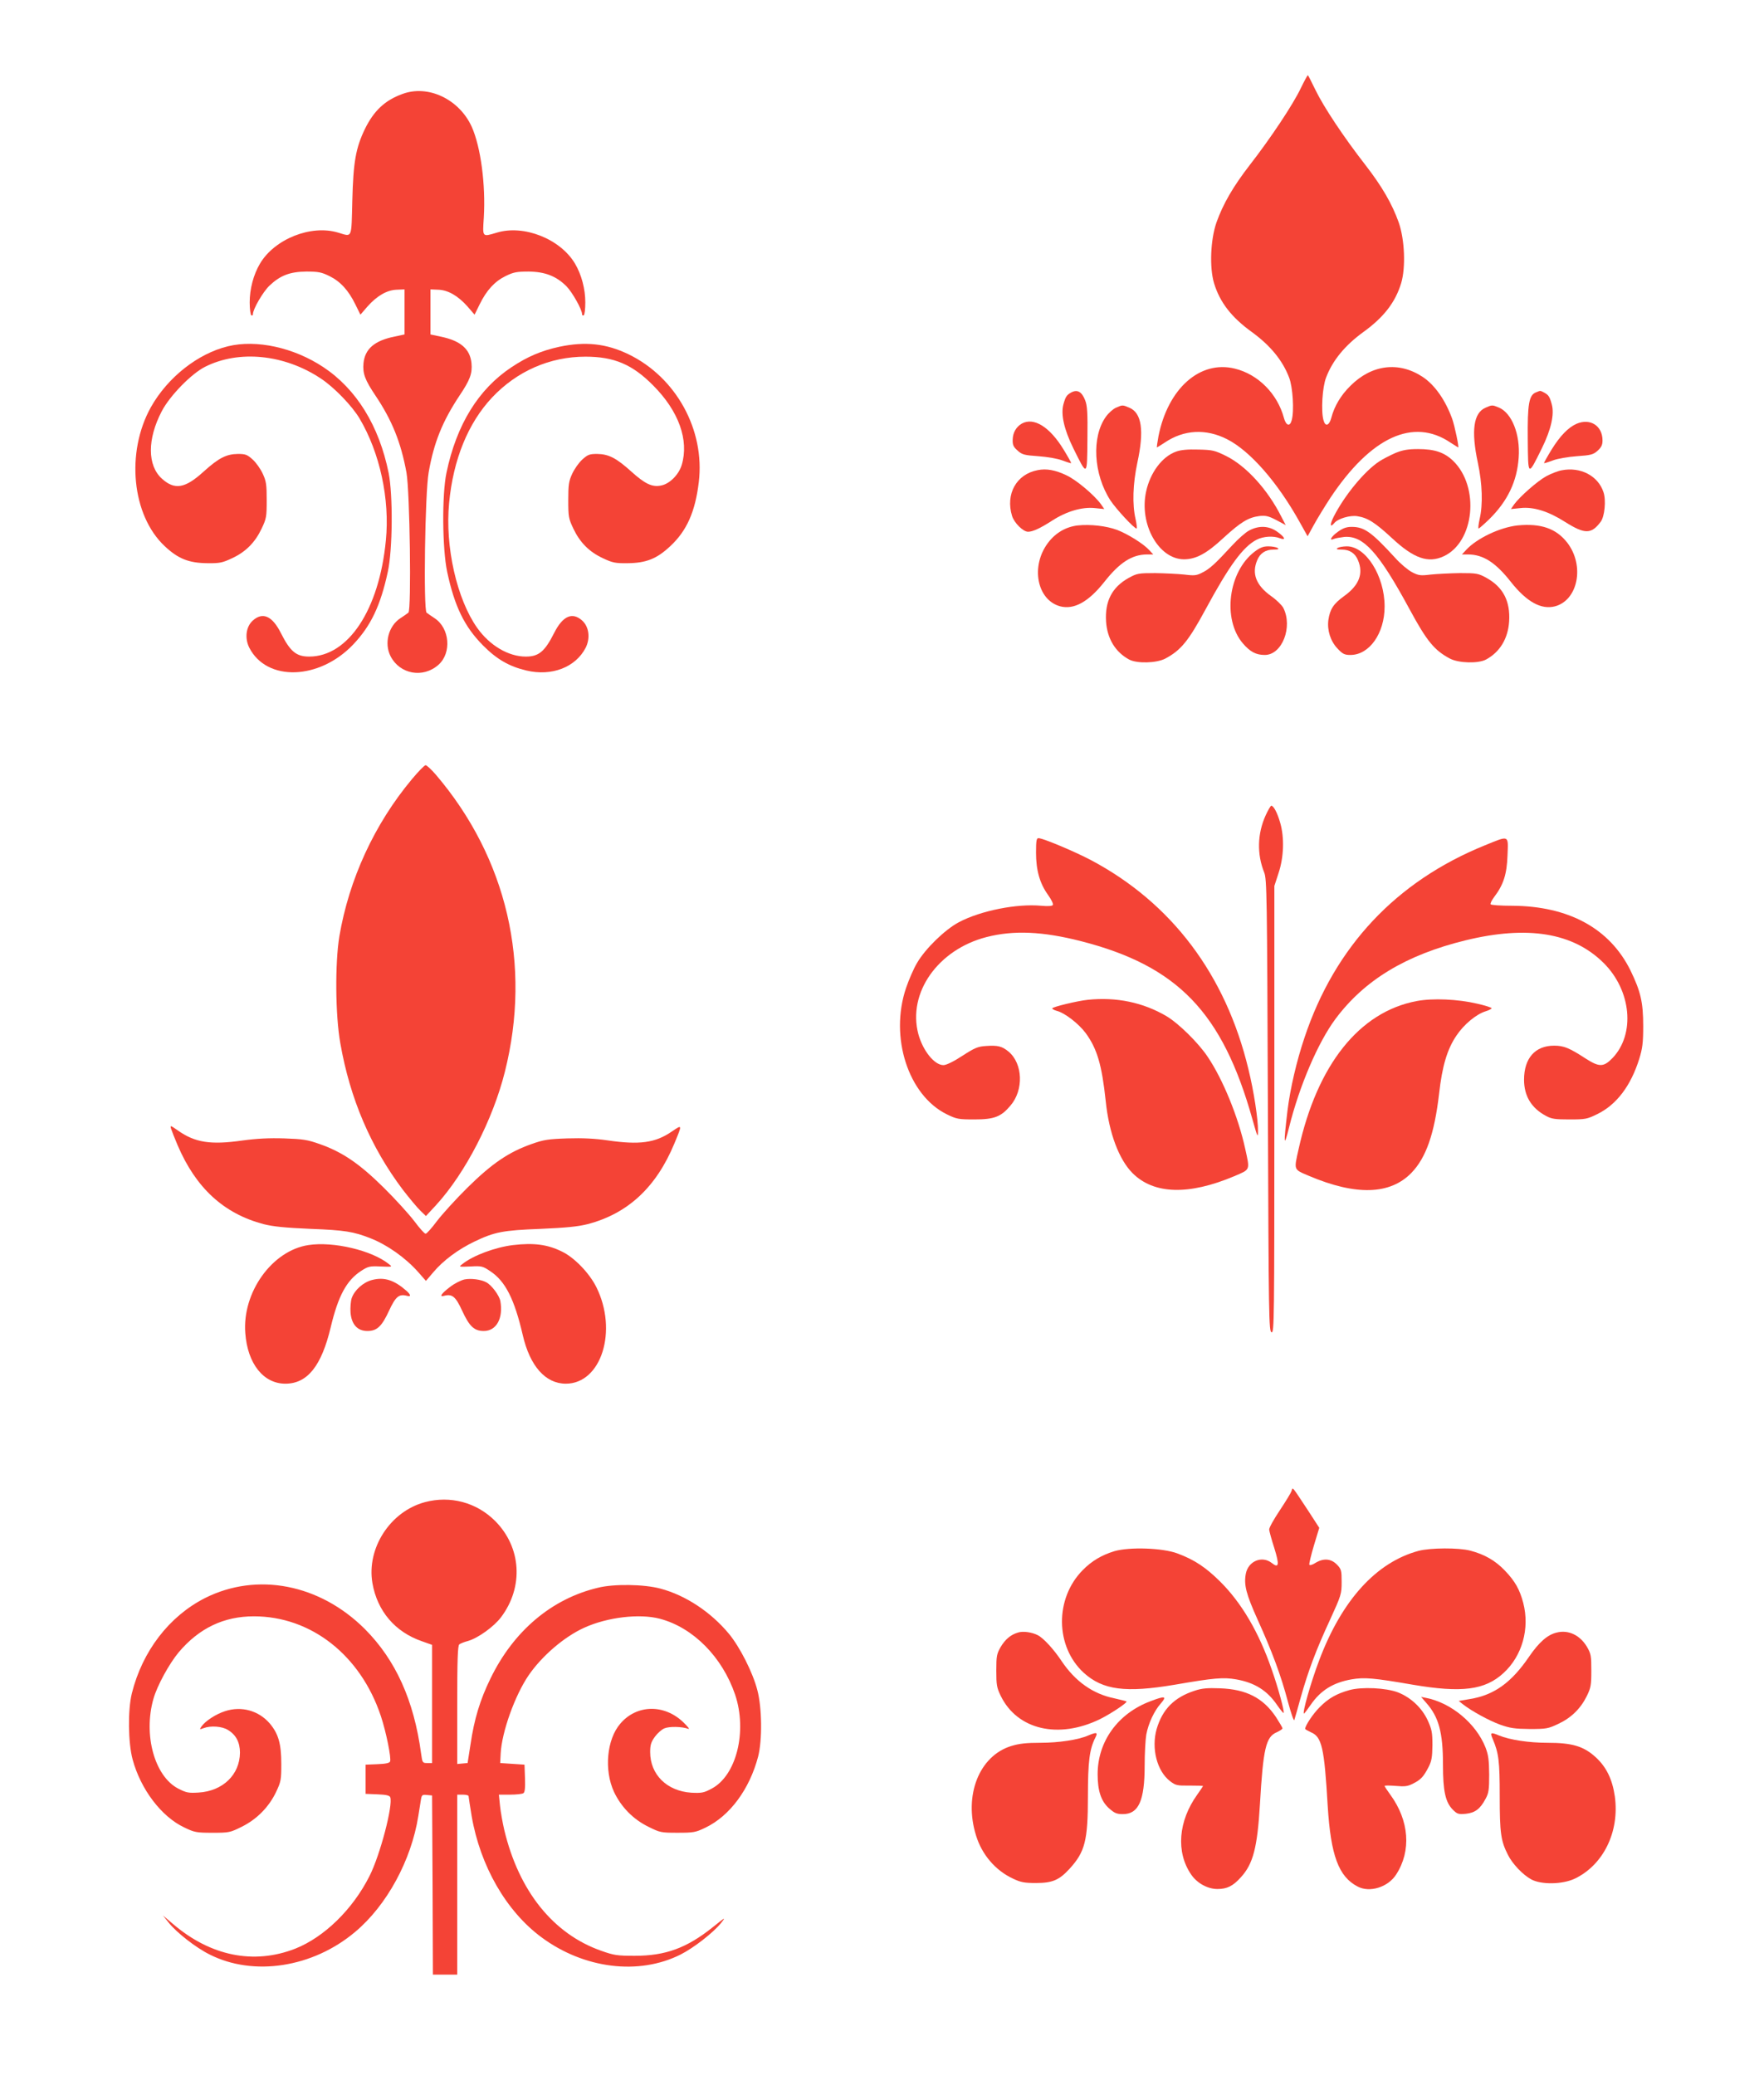 <?xml version="1.0" standalone="no"?>
<!DOCTYPE svg PUBLIC "-//W3C//DTD SVG 20010904//EN"
 "http://www.w3.org/TR/2001/REC-SVG-20010904/DTD/svg10.dtd">
<svg version="1.0" xmlns="http://www.w3.org/2000/svg"
 width="1088pt" height="1280pt" viewBox="0 0 1088 1280"
 preserveAspectRatio="xMidYMid meet">
<g transform="translate(0,1280) scale(0.1,-0.1)"
fill="#f44336" stroke="none">
<path d="M8024 12258 c-48 -102 -189 -313 -315 -475 -103 -133 -165 -240 -206
-355 -37 -106 -44 -278 -15 -375 36 -118 107 -210 233 -301 113 -82 190 -175
230 -281 23 -59 32 -207 16 -263 -11 -42 -35 -34 -48 14 -40 149 -159 269
-302 304 -216 54 -414 -123 -472 -418 -7 -38 -11 -68 -9 -68 1 0 23 14 48 30
118 80 254 87 384 21 142 -72 312 -266 449 -513 l48 -86 39 71 c22 40 68 115
102 167 250 375 511 495 740 340 25 -16 47 -30 48 -30 6 0 -22 134 -37 176
-42 116 -107 209 -182 259 -147 97 -314 77 -446 -55 -59 -58 -99 -125 -118
-198 -13 -48 -37 -56 -48 -14 -16 56 -7 204 16 263 40 106 117 199 230 281
126 91 197 183 233 301 29 97 22 269 -15 375 -41 115 -103 222 -206 355 -133
171 -256 356 -307 461 -24 49 -45 91 -47 92 -2 2 -21 -33 -43 -78z"/>
<path d="M2481 12220 c-107 -39 -175 -103 -230 -215 -57 -118 -72 -205 -78
-442 -6 -240 1 -224 -87 -198 -167 51 -393 -39 -483 -192 -40 -68 -63 -156
-63 -238 0 -41 5 -77 10 -80 6 -3 10 0 10 7 0 31 61 136 101 175 67 64 127 87
229 88 73 0 93 -4 142 -28 67 -33 117 -87 160 -175 l31 -63 44 51 c59 66 120
101 180 103 l48 2 0 -139 0 -139 -61 -13 c-124 -25 -183 -76 -192 -164 -6 -64
9 -104 75 -202 101 -151 156 -287 190 -473 21 -116 31 -847 12 -864 -8 -6 -30
-22 -49 -34 -74 -48 -102 -155 -61 -235 57 -111 200 -137 295 -53 83 73 70
227 -24 288 -19 12 -41 28 -49 34 -20 18 -10 738 13 866 32 183 85 314 189
471 66 98 81 138 75 202 -9 88 -68 139 -192 164 l-61 13 0 139 0 139 48 -2
c60 -2 121 -37 180 -103 l44 -51 31 63 c43 88 93 142 160 175 49 24 69 28 142
28 101 -1 171 -28 234 -91 36 -37 96 -143 96 -172 0 -7 5 -10 10 -7 6 3 10 39
10 80 0 82 -23 170 -63 238 -90 153 -316 243 -483 192 -91 -27 -88 -30 -80 93
12 204 -19 435 -74 559 -77 171 -270 263 -429 203z"/>
<path d="M1406 10664 c-186 -45 -372 -192 -475 -375 -156 -279 -118 -668 85
-858 83 -78 149 -104 264 -105 75 -1 93 3 152 31 84 39 141 97 181 181 30 63
32 74 32 177 0 94 -3 117 -24 162 -13 29 -41 69 -62 88 -34 31 -45 35 -92 35
-71 -1 -118 -25 -210 -108 -115 -105 -179 -116 -258 -45 -91 82 -91 245 -1
417 49 94 183 232 268 274 209 105 490 76 713 -73 81 -53 193 -169 239 -247
125 -211 187 -497 162 -751 -41 -428 -232 -717 -473 -717 -80 0 -117 31 -175
146 -53 105 -112 131 -173 76 -42 -38 -51 -109 -21 -168 108 -210 432 -199
641 21 108 114 168 239 213 448 30 138 32 474 5 610 -59 291 -198 516 -402
652 -182 121 -413 172 -589 129z"/>
<path d="M3450 10661 c-110 -24 -196 -60 -295 -126 -204 -135 -339 -354 -401
-650 -29 -136 -26 -470 4 -612 46 -215 107 -339 221 -454 85 -86 162 -130 268
-155 156 -37 303 20 365 140 30 59 21 130 -21 168 -61 55 -120 29 -173 -76
-58 -115 -95 -146 -175 -146 -107 0 -222 68 -299 176 -126 177 -200 502 -174
771 25 268 117 493 264 650 154 164 358 253 577 253 177 0 290 -48 419 -179
157 -158 220 -336 175 -488 -18 -61 -76 -119 -129 -128 -54 -11 -99 11 -183
87 -92 83 -139 107 -210 108 -47 0 -58 -4 -92 -35 -21 -19 -49 -59 -62 -88
-21 -45 -24 -68 -24 -162 0 -103 2 -114 32 -177 40 -84 97 -142 181 -181 59
-28 77 -32 152 -31 115 1 181 27 264 105 102 95 154 212 176 395 39 322 -140
647 -434 789 -137 66 -265 80 -426 46z"/>
<path d="M6605 10378 c-26 -15 -33 -25 -46 -72 -17 -62 4 -155 61 -271 87
-176 85 -177 87 56 2 163 -1 208 -14 240 -21 54 -49 69 -88 47z"/>
<path d="M9474 10380 c-44 -17 -53 -72 -51 -289 2 -233 0 -232 87 -56 57 116
78 209 61 271 -13 48 -20 58 -48 73 -25 13 -21 12 -49 1z"/>
<path d="M6883 10285 c-17 -7 -45 -32 -61 -54 -91 -125 -78 -356 27 -518 36
-54 146 -173 161 -173 4 0 1 26 -6 58 -21 90 -17 217 11 348 43 198 27 307
-49 339 -42 18 -43 18 -83 0z"/>
<path d="M9162 10285 c-74 -32 -89 -143 -47 -339 28 -131 32 -258 11 -348 -7
-32 -10 -58 -6 -58 3 0 33 26 65 57 113 111 172 233 182 381 10 143 -42 274
-122 308 -41 17 -42 17 -83 -1z"/>
<path d="M6302 10187 c-34 -20 -55 -55 -56 -99 -1 -33 5 -45 30 -67 27 -25 41
-29 128 -35 56 -4 119 -15 148 -26 29 -11 53 -18 55 -17 1 2 -20 40 -47 84
-86 141 -184 201 -258 160z"/>
<path d="M9724 10186 c-52 -23 -102 -75 -154 -159 -27 -44 -48 -82 -47 -84 2
-1 26 6 55 17 29 11 92 22 148 26 87 6 101 10 128 34 23 21 30 36 30 63 0 91
-76 139 -160 103z"/>
<path d="M7253 10014 c-86 -31 -159 -130 -184 -246 -44 -201 77 -417 233 -418
74 0 140 35 243 131 108 99 154 127 223 136 39 4 56 0 104 -25 l58 -31 -27 52
c-84 167 -217 313 -340 374 -71 35 -84 38 -172 40 -66 2 -109 -2 -138 -13z"/>
<path d="M8607 10006 c-32 -14 -77 -37 -100 -52 -91 -60 -214 -209 -281 -341
-25 -50 -23 -71 4 -39 22 27 97 49 141 42 65 -10 110 -39 214 -135 135 -126
224 -157 320 -112 189 88 223 427 58 588 -55 53 -115 73 -217 73 -62 0 -95 -6
-139 -24z"/>
<path d="M6400 9900 c-131 -25 -199 -147 -158 -282 13 -43 68 -98 99 -98 29 0
76 22 149 69 88 57 184 85 262 77 l59 -6 -20 29 c-40 56 -151 150 -213 179
-69 33 -124 43 -178 32z"/>
<path d="M9632 9899 c-23 -4 -66 -21 -94 -36 -54 -29 -164 -126 -199 -174
l-20 -29 59 6 c80 9 173 -20 276 -86 121 -76 161 -76 219 2 24 32 34 132 17
182 -33 101 -142 158 -258 135z"/>
<path d="M6648 9559 c-72 -8 -137 -45 -183 -106 -110 -144 -70 -354 74 -393
85 -22 174 27 271 149 95 121 171 170 264 171 l39 0 -24 26 c-35 39 -133 100
-198 125 -67 25 -165 36 -243 28z"/>
<path d="M9360 9559 c-109 -12 -253 -80 -319 -153 l-24 -26 39 0 c93 -1 169
-50 264 -171 97 -122 186 -171 271 -149 142 38 184 251 76 392 -68 88 -163
121 -307 107z"/>
<path d="M7705 9528 c-22 -11 -69 -53 -105 -92 -106 -115 -139 -145 -183 -167
-36 -19 -49 -21 -112 -13 -38 4 -119 8 -180 9 -104 0 -113 -2 -164 -30 -102
-57 -147 -143 -139 -269 7 -105 57 -188 142 -234 48 -26 169 -23 224 6 95 51
141 106 247 302 147 272 232 388 316 431 41 21 103 25 143 9 40 -15 32 6 -16
40 -51 37 -113 40 -173 8z"/>
<path d="M8252 9520 c-42 -30 -58 -59 -24 -44 9 4 38 9 63 12 118 10 213 -95
404 -448 106 -196 152 -251 247 -302 55 -29 176 -32 224 -6 85 46 135 129 142
234 8 126 -37 212 -139 269 -51 28 -60 30 -164 30 -60 -1 -142 -5 -180 -9 -64
-8 -75 -6 -115 14 -25 13 -72 52 -105 89 -146 159 -190 191 -268 191 -33 0
-54 -8 -85 -30z"/>
<path d="M7738 9397 c-162 -123 -200 -416 -72 -566 45 -52 81 -71 135 -71 107
0 174 173 114 291 -9 16 -42 49 -75 72 -92 66 -121 138 -86 221 18 44 52 66
101 66 29 0 36 3 25 10 -8 5 -34 10 -57 10 -32 0 -52 -8 -85 -33z"/>
<path d="M8250 9420 c-11 -7 -4 -10 25 -10 49 0 83 -22 101 -66 35 -83 6 -155
-86 -221 -65 -47 -87 -80 -97 -148 -8 -63 13 -130 57 -176 31 -33 43 -39 79
-39 117 0 211 133 211 299 0 188 -115 371 -233 371 -23 0 -49 -5 -57 -10z"/>
<path d="M2540 7993 c-231 -277 -387 -616 -447 -969 -27 -165 -25 -485 6 -659
60 -343 188 -641 385 -903 41 -53 90 -112 109 -130 l34 -33 63 68 c180 197
350 526 424 822 166 661 13 1319 -427 1834 -27 31 -55 57 -62 57 -7 0 -45 -39
-85 -87z"/>
<path d="M7806 7770 c-51 -113 -54 -238 -9 -351 17 -41 18 -140 23 -1439 5
-1318 6 -1395 23 -1398 16 -3 17 68 17 1375 l0 1378 26 80 c33 99 36 220 10
310 -18 63 -41 105 -55 105 -4 0 -20 -27 -35 -60z"/>
<path d="M6390 7541 c0 -109 23 -190 74 -261 20 -28 34 -56 30 -62 -4 -7 -30
-9 -72 -5 -150 14 -372 -30 -507 -101 -87 -46 -208 -164 -259 -252 -21 -35
-51 -105 -68 -155 -102 -303 14 -661 251 -778 61 -30 73 -32 171 -32 122 0
164 16 222 85 83 96 77 259 -11 333 -41 34 -67 40 -140 35 -50 -3 -70 -12
-146 -61 -53 -35 -99 -57 -116 -57 -56 0 -127 89 -155 192 -67 254 121 521
421 598 168 43 345 35 581 -25 598 -153 874 -440 1059 -1100 31 -111 34 -116
34 -71 1 70 -25 243 -59 381 -140 583 -474 1026 -972 1290 -105 55 -296 135
-323 135 -12 0 -15 -16 -15 -89z"/>
<path d="M9159 7586 c-548 -222 -926 -625 -1113 -1186 -49 -145 -88 -314 -105
-450 -25 -211 -23 -236 10 -103 64 257 179 524 286 668 179 240 435 395 803
485 382 93 663 47 851 -140 171 -170 196 -438 55 -586 -55 -57 -82 -57 -165
-4 -103 67 -136 80 -196 80 -117 0 -185 -78 -185 -210 0 -100 45 -175 135
-223 34 -19 57 -22 145 -22 99 0 109 2 172 33 119 58 207 175 259 342 19 62
24 97 24 200 0 149 -16 215 -79 345 -128 258 -380 396 -729 398 -70 0 -130 4
-133 9 -3 5 6 24 21 44 58 76 79 141 83 257 5 128 13 125 -139 63z"/>
<path d="M6710 6633 c-61 -6 -220 -44 -220 -53 0 -4 12 -11 27 -15 49 -12 135
-78 179 -137 71 -97 100 -196 124 -421 20 -195 81 -359 166 -444 131 -130 345
-137 627 -18 100 43 97 34 67 170 -43 197 -138 428 -231 566 -57 86 -181 208
-256 252 -144 84 -307 118 -483 100z"/>
<path d="M8737 6625 c-353 -67 -612 -392 -727 -911 -30 -134 -33 -126 63 -167
290 -123 500 -117 632 18 91 94 142 241 171 488 19 171 50 275 107 359 46 69
122 132 180 150 20 6 37 15 37 19 0 4 -40 17 -89 28 -119 28 -274 35 -374 16z"/>
<path d="M1055 5838 c4 -13 22 -58 40 -101 113 -265 285 -423 531 -488 60 -15
130 -22 289 -29 211 -8 266 -17 370 -58 104 -41 214 -119 293 -207 l49 -56 47
55 c61 72 153 140 251 187 125 60 176 70 410 79 159 7 229 14 289 29 249 65
424 228 536 499 49 118 49 117 -17 72 -102 -70 -199 -83 -397 -54 -75 11 -153
15 -246 12 -119 -4 -146 -8 -222 -35 -139 -49 -243 -119 -394 -268 -72 -71
-157 -165 -189 -207 -32 -43 -63 -78 -70 -78 -7 0 -38 35 -70 78 -32 42 -117
136 -189 207 -151 149 -255 219 -394 268 -76 27 -104 31 -219 35 -93 3 -170
-1 -258 -13 -196 -28 -292 -13 -398 62 -46 32 -48 33 -42 11z"/>
<path d="M1902 5120 c-224 -34 -409 -292 -389 -544 14 -188 112 -311 247 -311
136 0 223 109 280 349 46 193 98 289 188 347 43 28 53 30 120 27 73 -3 74 -3
50 15 -103 84 -343 141 -496 117z"/>
<path d="M3165 5120 c-110 -13 -249 -65 -313 -117 -24 -18 -23 -18 50 -15 69
4 76 2 123 -30 92 -61 148 -172 199 -392 44 -192 140 -301 266 -301 219 0 322
327 188 596 -43 86 -135 182 -212 219 -89 44 -174 55 -301 40z"/>
<path d="M2296 4905 c-56 -14 -110 -63 -127 -113 -6 -19 -9 -59 -7 -88 6 -74
43 -114 104 -114 59 0 89 28 134 126 40 86 61 104 110 91 26 -7 25 5 -2 30
-76 67 -137 87 -212 68z"/>
<path d="M2865 4908 c-22 -5 -62 -25 -89 -46 -54 -41 -69 -64 -37 -55 50 13
71 -4 111 -91 45 -98 75 -126 134 -126 78 0 121 79 102 185 -7 35 -53 97 -86
115 -33 18 -95 26 -135 18z"/>
<path d="M7966 3603 c-4 -12 -37 -66 -73 -120 -36 -54 -66 -107 -65 -118 1
-11 15 -63 32 -115 32 -103 28 -126 -16 -91 -60 47 -145 12 -160 -66 -13 -69
2 -126 73 -284 89 -196 144 -344 187 -507 19 -70 36 -120 39 -112 3 8 21 72
40 141 46 162 92 287 181 479 68 149 71 158 71 232 0 71 -2 79 -29 107 -36 37
-82 41 -132 11 -18 -12 -35 -17 -38 -12 -3 5 10 58 28 119 l33 109 -68 105
c-105 159 -95 147 -103 122z"/>
<path d="M2620 3534 c-213 -57 -360 -284 -323 -499 30 -173 140 -302 306 -359
l62 -22 0 -364 0 -365 -30 0 c-29 0 -30 2 -38 60 -44 327 -157 576 -346 766
-278 278 -665 353 -986 192 -221 -112 -387 -327 -452 -589 -25 -102 -23 -304
5 -407 50 -185 178 -353 318 -419 64 -31 76 -33 175 -33 101 0 108 1 180 37
93 46 168 122 212 215 30 63 32 76 32 173 0 124 -18 186 -71 249 -69 80 -175
109 -276 76 -56 -18 -121 -60 -145 -94 -13 -20 -13 -20 12 -11 44 17 115 12
151 -11 50 -30 74 -77 74 -140 -1 -136 -106 -237 -255 -246 -62 -4 -76 -1
-125 24 -146 75 -217 330 -154 553 23 82 97 217 156 288 126 149 278 222 464
222 353 0 658 -240 783 -615 33 -99 65 -259 57 -280 -3 -10 -27 -15 -78 -17
l-73 -3 0 -90 0 -90 73 -3 c53 -2 75 -7 79 -18 18 -48 -62 -356 -128 -486
-103 -205 -279 -377 -458 -448 -256 -100 -523 -46 -756 154 l-60 51 35 -44
c47 -60 168 -155 253 -197 271 -137 636 -81 897 139 195 163 347 442 390 715
6 37 13 82 16 100 5 30 8 33 37 30 l32 -3 3 -552 2 -553 75 0 75 0 0 555 0
555 35 0 c19 0 35 -4 35 -9 0 -5 9 -60 19 -123 53 -308 213 -587 431 -748 262
-194 600 -236 858 -106 81 41 202 135 250 195 30 38 26 36 -51 -26 -161 -129
-292 -177 -482 -177 -108 0 -128 3 -207 31 -296 104 -508 368 -598 746 -10 43
-22 110 -26 148 l-7 69 69 0 c38 0 75 4 82 9 9 5 12 31 10 92 l-3 84 -75 5
-75 5 3 59 c7 133 88 359 173 483 82 119 219 237 343 293 143 65 341 88 466
55 205 -54 385 -236 464 -468 76 -226 8 -500 -145 -580 -48 -26 -62 -28 -125
-25 -151 10 -254 112 -254 251 0 44 6 62 29 94 16 22 42 45 59 52 31 13 109
11 147 -3 11 -4 -3 14 -31 41 -118 113 -288 109 -388 -9 -84 -97 -101 -287
-39 -421 44 -93 118 -169 212 -215 72 -36 79 -37 180 -37 98 0 111 2 171 31
151 72 273 237 326 439 26 101 24 302 -5 410 -28 109 -108 266 -175 347 -112
135 -268 238 -423 279 -101 27 -287 30 -386 5 -285 -68 -520 -267 -662 -560
-64 -131 -100 -249 -123 -406 l-18 -115 -32 -3 -32 -3 0 364 c0 280 3 367 13
374 6 5 31 15 54 21 62 18 159 88 203 146 141 187 126 432 -37 595 -115 114
-276 157 -433 115z"/>
<path d="M6874 3232 c-79 -24 -140 -60 -196 -117 -173 -175 -170 -471 6 -633
118 -107 258 -125 561 -74 243 42 300 47 380 33 113 -20 190 -68 251 -157 20
-29 39 -52 41 -50 7 6 -34 157 -73 267 -79 230 -186 412 -319 544 -88 87 -158
134 -263 173 -91 34 -294 41 -388 14z"/>
<path d="M8750 3234 c-261 -70 -473 -303 -613 -674 -51 -134 -107 -330 -94
-330 2 0 21 25 41 54 61 89 138 137 251 157 80 14 137 9 380 -33 301 -51 444
-33 558 72 116 106 163 275 122 433 -22 83 -50 133 -113 199 -58 61 -125 100
-213 123 -70 19 -247 18 -319 -1z"/>
<path d="M6279 2730 c-45 -13 -79 -42 -107 -89 -24 -42 -27 -55 -27 -146 0
-89 3 -106 28 -157 102 -208 356 -267 612 -142 68 34 170 102 163 109 -2 2
-35 10 -74 19 -133 27 -242 104 -327 231 -47 71 -112 142 -147 159 -35 18 -90
26 -121 16z"/>
<path d="M9602 2730 c-57 -13 -110 -60 -171 -149 -109 -160 -216 -237 -364
-261 l-70 -12 24 -19 c53 -42 162 -102 231 -127 62 -22 90 -26 183 -27 103 0
114 2 177 32 79 37 137 94 175 171 25 51 28 68 28 157 0 91 -2 104 -27 147
-43 72 -114 106 -186 88z"/>
<path d="M7368 2371 c-126 -41 -198 -114 -234 -236 -34 -120 2 -260 83 -322
34 -26 43 -28 120 -27 46 0 83 -1 83 -3 0 -1 -16 -25 -35 -52 -118 -164 -133
-356 -38 -494 37 -54 102 -89 162 -89 59 0 96 18 145 73 75 82 101 182 117
448 20 347 37 418 104 446 19 9 35 19 35 24 0 5 -19 37 -41 71 -79 117 -182
170 -344 176 -79 3 -112 0 -157 -15z"/>
<path d="M8323 2375 c-79 -22 -130 -51 -183 -105 -40 -39 -90 -114 -90 -134 0
-3 16 -12 35 -21 68 -28 83 -94 104 -455 19 -305 67 -436 185 -497 74 -39 187
-4 237 74 95 146 81 333 -36 493 -19 26 -35 50 -35 54 0 3 31 3 68 0 57 -5 74
-3 107 14 48 24 65 42 96 102 19 37 23 61 24 135 0 79 -4 98 -29 153 -36 78
-105 142 -184 173 -73 28 -223 35 -299 14z"/>
<path d="M7095 2306 c-200 -75 -325 -248 -325 -450 0 -102 21 -166 70 -210 34
-30 47 -36 86 -36 97 0 134 83 134 300 0 76 5 161 10 190 13 70 49 147 90 193
39 45 26 48 -65 13z"/>
<path d="M8797 2296 c77 -87 103 -182 103 -382 0 -162 15 -231 61 -277 27 -27
35 -29 80 -25 57 6 89 30 122 93 19 34 22 56 22 150 -1 91 -5 120 -23 167 -59
148 -212 275 -367 305 l-30 6 32 -37z"/>
<path d="M6712 2095 c-62 -27 -181 -45 -296 -45 -86 0 -130 -5 -179 -20 -198
-61 -294 -305 -217 -552 36 -118 120 -216 228 -266 48 -23 71 -27 142 -27 101
0 143 18 207 88 95 104 113 173 113 445 0 218 10 293 46 364 17 33 8 35 -44
13z"/>
<path d="M9207 2073 c37 -88 43 -136 43 -353 0 -227 7 -275 50 -360 28 -57 93
-125 145 -153 62 -33 190 -31 266 4 178 84 279 290 249 508 -15 105 -52 181
-117 241 -75 69 -146 90 -299 90 -115 0 -232 18 -298 45 -52 22 -57 19 -39
-22z"/>
</g>
</svg>
